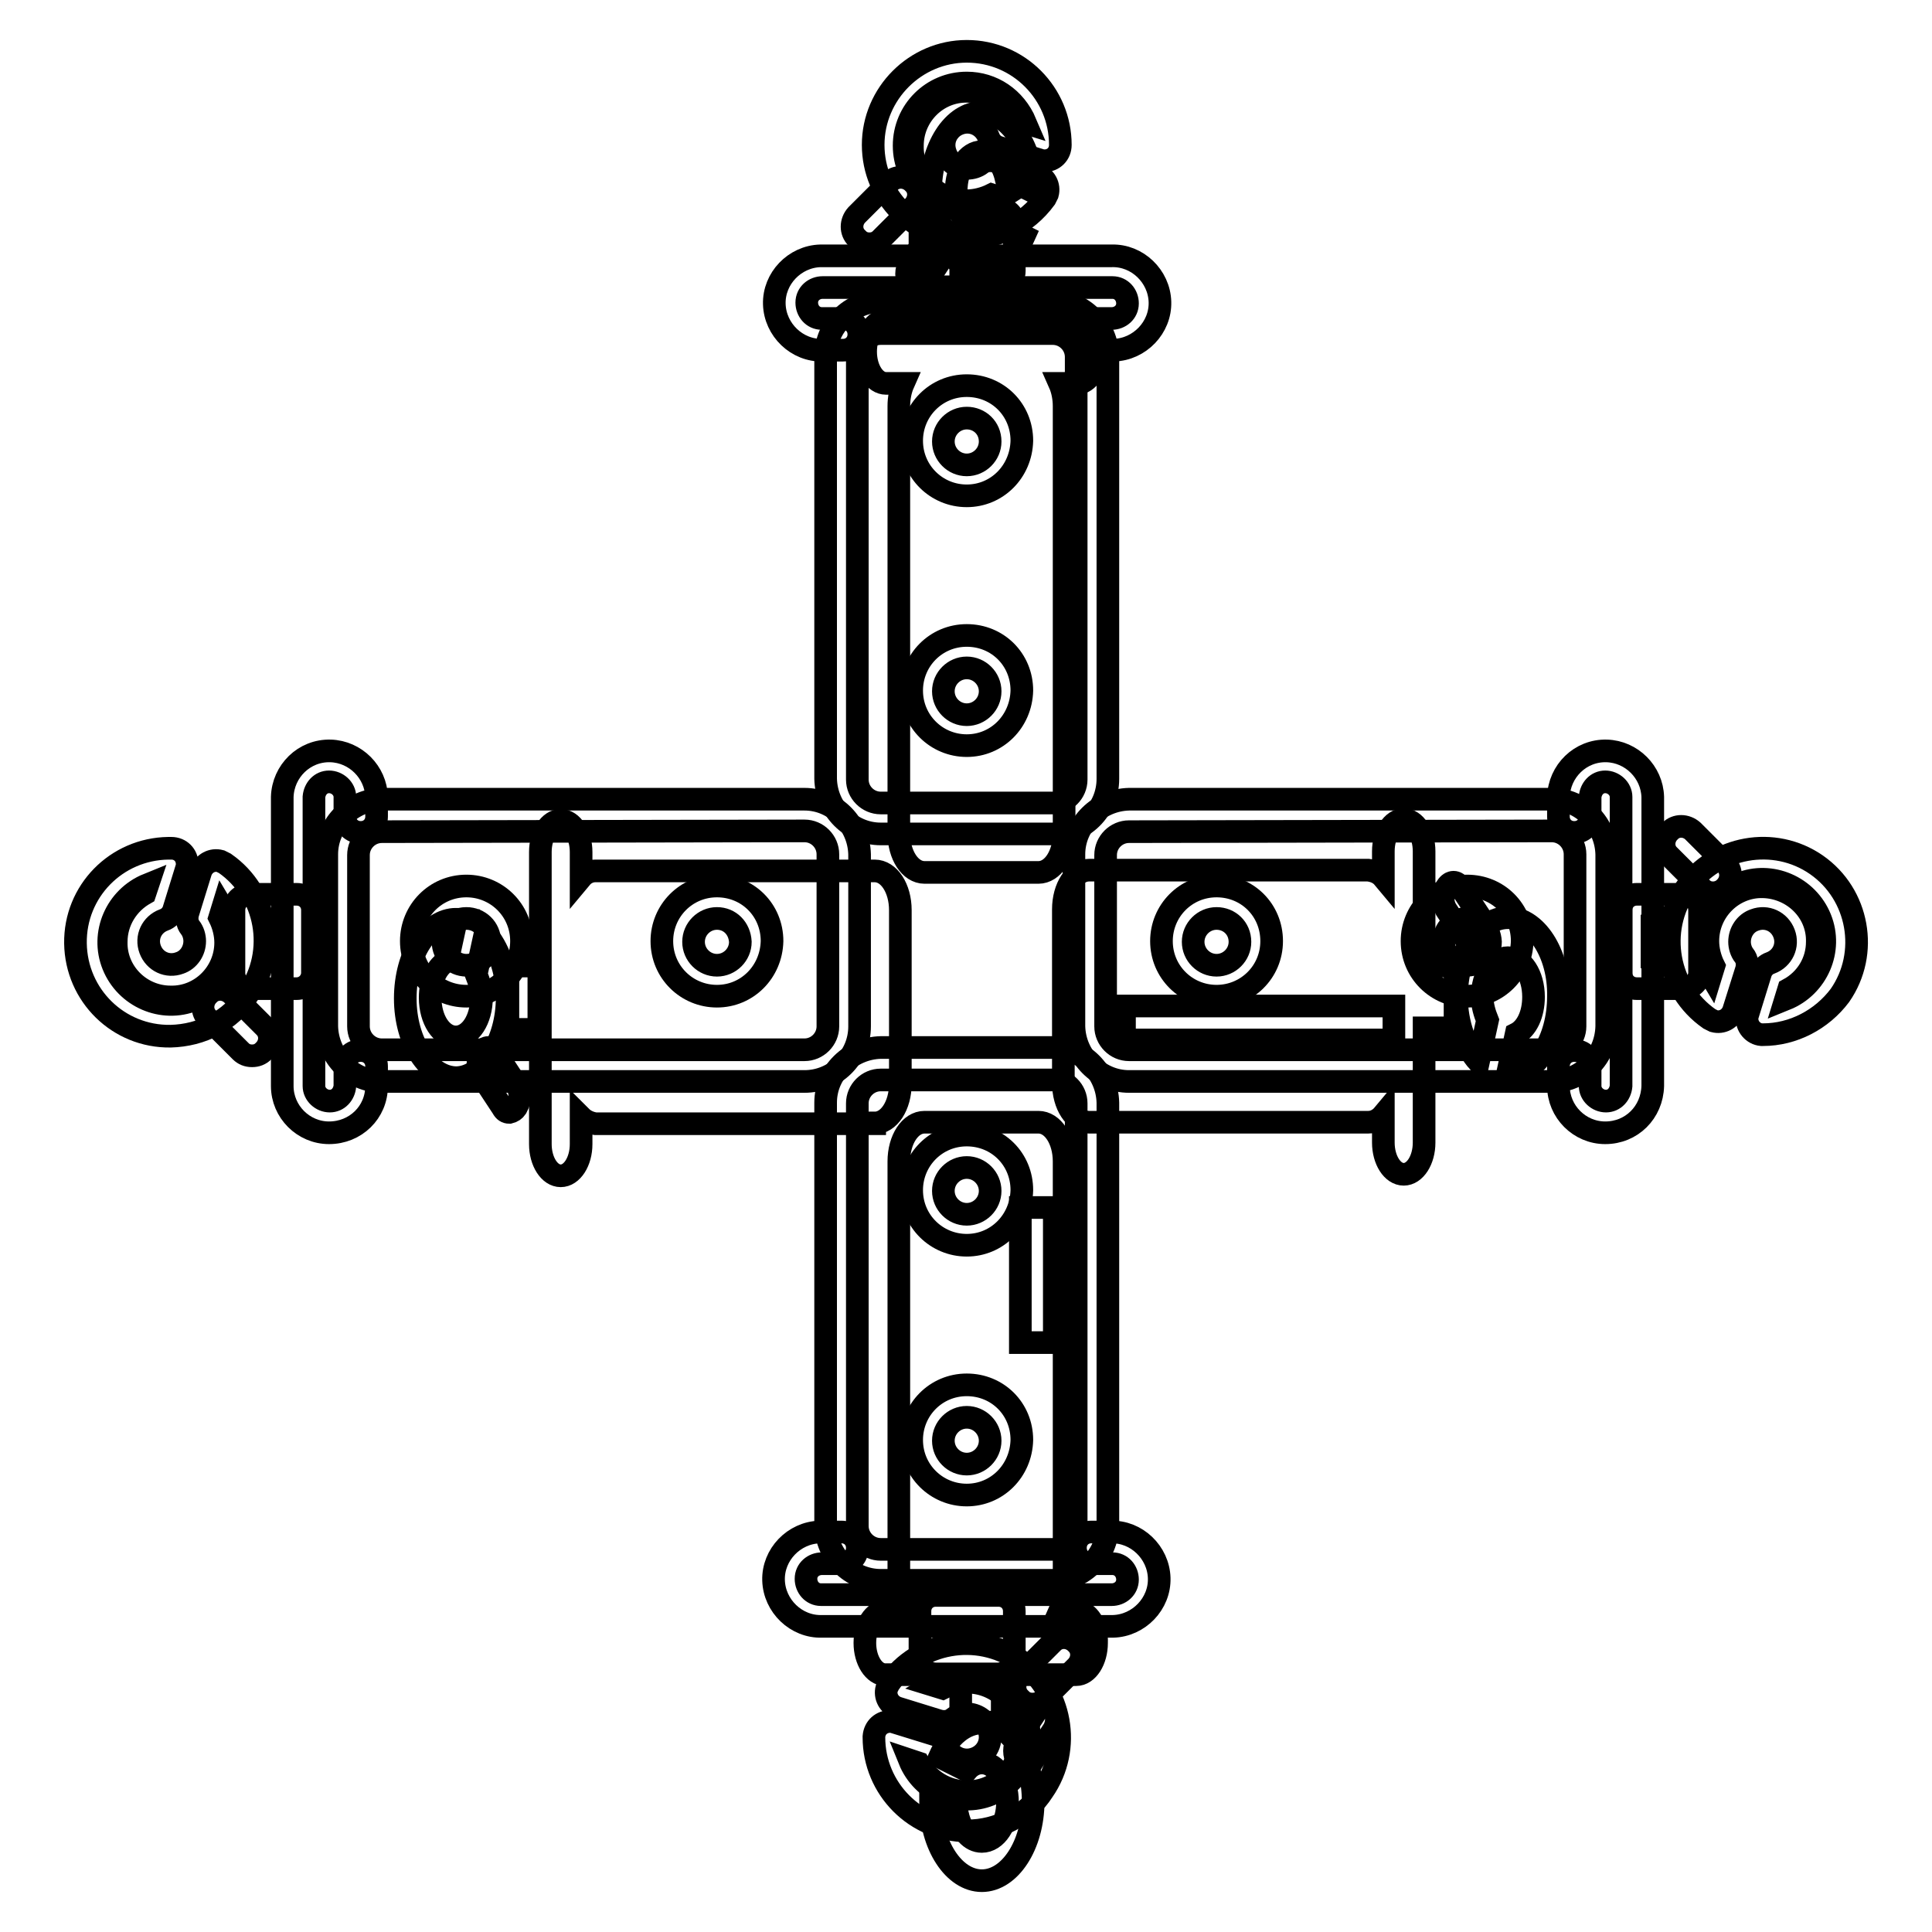 <?xml version="1.0" encoding="utf-8"?>
<!-- Svg Vector Icons : http://www.onlinewebfonts.com/icon -->
<!DOCTYPE svg PUBLIC "-//W3C//DTD SVG 1.1//EN" "http://www.w3.org/Graphics/SVG/1.1/DTD/svg11.dtd">
<svg version="1.1" xmlns="http://www.w3.org/2000/svg" xmlns:xlink="http://www.w3.org/1999/xlink" x="0px" y="0px" viewBox="0 0 256 256" enable-background="new 0 0 256 256" xml:space="preserve">
<g> <path stroke-width="3" fill-opacity="0" stroke="#000000"  d="M115.9,148.8c1.9,0,3.4-2.3,3.4-5.2v-23c0-2.9-1.5-5.2-3.4-5.2h-37c-0.7,0-1.4,0.3-1.9,0.9v-3.4 c0-2.3-1.2-4.2-2.7-4.2c-1.5,0-2.7,1.9-2.7,4.2v38.7c0,2.3,1.2,4.2,2.7,4.2c1.5,0,2.7-1.9,2.7-4.2v-3.6c0.5,0.5,1.2,0.8,1.9,0.9 H115.9z M117.4,50.8h2.3c-0.4,0.9-0.6,2-0.6,3v56.6c0,2.9,1.5,5.2,3.4,5.2h15.1c1.9,0,3.4-2.3,3.4-5.2V53.8c0-1-0.2-2.1-0.6-3h2.3 c1.5,0,2.7-1.9,2.7-4.2s-1.2-4.2-2.7-4.2h-25.3c-1.5,0-2.7,1.9-2.7,4.2S115.9,50.8,117.4,50.8L117.4,50.8z M188.7,112.8 c0-2.3-1.2-4.2-2.7-4.2s-2.7,1.9-2.7,4.2v3.5c-0.5-0.6-1.2-0.9-2-1h-37c-1.9,0-3.4,2.3-3.4,5.2v23c0,2.9,1.5,5.2,3.4,5.2h37 c0.8,0,1.5-0.4,2-1v3.7c0,2.3,1.2,4.2,2.7,4.2s2.7-1.9,2.7-4.2v-15.2h4.1V128h-4.1V112.8z M142.7,213.5h-2.3c0.4-0.9,0.6-2,0.6-3 v-56.6c0-2.9-1.5-5.2-3.4-5.2h-15.1c-1.9,0-3.4,2.3-3.4,5.2v56.6c0,1,0.2,2.1,0.6,3h-2.4c-1.5,0-2.7,1.9-2.7,4.2s1.2,4.2,2.7,4.2 h25.3c1.5,0,2.7-1.9,2.7-4.2C145.4,215.4,144.2,213.5,142.7,213.5L142.7,213.5z M127.3,36h5.5v6.3h-5.5V36z M121.5,38.5 c-0.4,0-0.7-0.2-0.9-0.6l-0.1-0.2c-0.5-0.9-0.5-1.9,0-2.8l2.9-4.4c0.2-0.3,0.5-0.6,0.9-0.6c0.4,0,0.7,0.2,0.9,0.6l0.1,0.2 c0.5,0.9,0.5,1.9,0,2.8l-2.9,4.4C122.3,38.2,121.9,38.4,121.5,38.5z"/> <path stroke-width="3" fill-opacity="0" stroke="#000000"  d="M130.1,35.8c2.3,0,4.4-1.8,5.6-4.5l-3.6-1.8c-0.5,0.6-1.2,1-2,1c-1.9,0-3.4-2.3-3.4-5.2 c0-2.9,1.5-5.2,3.4-5.2c1.5,0,2.7,1.4,3.2,3.5l3.6,1.8c0-5.8-3.1-10.5-6.8-10.5c-3.8,0-6.8,4.7-6.8,10.5 C123.2,31.2,126.3,35.8,130.1,35.8z M195.4,125.5c-0.4,0-0.7-0.2-0.9-0.6l-2.9-4.4c-0.5-0.9-0.5-1.9,0-2.8l0.1-0.2 c0.5-0.8,1.3-0.8,1.8,0l2.9,4.4c0.5,0.9,0.5,1.9,0,2.8l-0.1,0.2C196.1,125.2,195.8,125.4,195.4,125.5L195.4,125.5z"/> <path stroke-width="3" fill-opacity="0" stroke="#000000"  d="M199.8,121.6c-3.8,0-6.8,4.7-6.8,10.5c0,3.5,1.2,6.7,2.9,8.6l1.2-5.5c-0.4-1-0.7-2-0.7-3.1 c0-2.9,1.5-5.2,3.4-5.2c1.9,0,3.4,2.3,3.4,5.2c0,2.3-0.9,4.2-2.3,4.9l-1.2,5.5c3.8,0,6.8-4.7,6.8-10.5 C206.6,126.3,203.5,121.6,199.8,121.6L199.8,121.6z M127.3,221.9h5.5v6.3h-5.5V221.9z M135.8,234.2c-0.4,0-0.7-0.2-0.9-0.6 l-0.1-0.2c-0.5-0.9-0.5-1.9,0-2.8l2.9-4.4c0.5-0.8,1.3-0.8,1.8,0l0.1,0.2c0.5,0.9,0.5,1.9,0,2.8l-2.9,4.4 C136.5,234,136.2,234.2,135.8,234.2z"/> <path stroke-width="3" fill-opacity="0" stroke="#000000"  d="M130.1,228.3c-2.3,0-4.4,1.8-5.6,4.5l3.6,1.8c0.5-0.6,1.2-1,2-1c1.9,0,3.4,2.3,3.4,5.2 c0,2.9-1.5,5.2-3.4,5.2c-1.5,0-2.7-1.4-3.2-3.5l-3.6-1.8c0,5.8,3.1,10.5,6.8,10.5s6.8-4.7,6.8-10.5S133.9,228.3,130.1,228.3z  M67.3,128h4.1v8.4h-4.1V128z M67.5,147.4c-0.4,0-0.7-0.2-0.9-0.6l-2.9-4.4c-0.5-0.9-0.5-1.9,0-2.8l0.1-0.2c0.5-0.8,1.3-0.8,1.8,0 l2.9,4.4c0.5,0.9,0.5,1.9,0,2.8l-0.1,0.2C68.2,147.1,67.9,147.3,67.5,147.4z"/> <path stroke-width="3" fill-opacity="0" stroke="#000000"  d="M67.2,132.2c0-3.6-1.2-6.7-2.9-8.6l-1.2,5.5c0.4,1,0.7,2,0.7,3.1c0,2.9-1.5,5.2-3.4,5.2 c-1.9,0-3.4-2.3-3.4-5.2c0-2.3,0.9-4.2,2.3-4.9l1.2-5.5c-3.8,0-6.8,4.7-6.8,10.5c0,5.8,3.1,10.5,6.8,10.5 C64.1,142.7,67.2,138,67.2,132.2z"/> <path stroke-width="3" fill-opacity="0" stroke="#000000"  d="M139.5,110.5h-22.8c-4,0-7.2-3.3-7.3-7.3v-56c0-4,3.3-7.2,7.3-7.3h22.8c4,0,7.2,3.3,7.3,7.3v56 C146.8,107.3,143.5,110.5,139.5,110.5z M116.7,44.2c-1.7,0-3.1,1.4-3.1,3.1v56c0,1.7,1.4,3.1,3.1,3.1h22.8c1.7,0,3.1-1.4,3.1-3.1 v-56c0-1.7-1.4-3.1-3.1-3.1L116.7,44.2z M139.5,209.4h-22.8c-4,0-7.2-3.3-7.3-7.3v-56c0-4,3.3-7.2,7.3-7.3h22.8 c4,0,7.2,3.3,7.3,7.3v56C146.7,206.2,143.5,209.4,139.5,209.4L139.5,209.4z M116.7,143.1c-1.7,0-3.1,1.4-3.1,3.1v56 c0,1.7,1.4,3.1,3.1,3.1h22.8c1.7,0,3.1-1.4,3.1-3.1v-56c0-1.7-1.4-3.1-3.1-3.1L116.7,143.1z"/> <path stroke-width="3" fill-opacity="0" stroke="#000000"  d="M205.6,143.3h-56c-4,0-7.2-3.3-7.3-7.3v-22.8c0-4,3.3-7.2,7.3-7.3h56c4,0,7.2,3.3,7.3,7.3V136 C212.8,140.1,209.6,143.3,205.6,143.3z M149.6,110.2c-1.7,0-3.1,1.4-3.1,3.1V136c0,1.7,1.4,3.1,3.1,3.1h56c1.7,0,3.1-1.4,3.1-3.1 v-22.8c0-1.7-1.4-3.1-3.1-3.1L149.6,110.2z M106.6,143.3h-56c-4,0-7.2-3.3-7.3-7.3v-22.8c0-4,3.3-7.2,7.3-7.3h56 c4,0,7.2,3.3,7.3,7.3V136C113.9,140.1,110.6,143.3,106.6,143.3z M50.6,110.2c-1.7,0-3.1,1.4-3.1,3.1V136c0,1.7,1.4,3.1,3.1,3.1h56 c1.7,0,3.1-1.4,3.1-3.1v-22.8c0-1.7-1.4-3.1-3.1-3.1L50.6,110.2z"/> <path stroke-width="3" fill-opacity="0" stroke="#000000"  d="M95,132c-4,0-7.3-3.2-7.3-7.3c0-4,3.2-7.3,7.3-7.3s7.3,3.2,7.3,7.3C102.2,128.8,99,132,95,132z M95,121.7 c-1.7,0-3.1,1.4-3.1,3.1c0,1.7,1.4,3.1,3.1,3.1c1.7,0,3.1-1.4,3.1-3.1l0,0C98,123,96.7,121.7,95,121.7z M61.8,132 c-4,0-7.3-3.2-7.3-7.3c0-4,3.2-7.3,7.3-7.3c4,0,7.3,3.2,7.3,7.3C69.1,128.8,65.8,132,61.8,132z M61.8,121.7c-1.7,0-3.1,1.4-3.1,3.1 c0,1.7,1.4,3.1,3.1,3.1c1.7,0,3.1-1.4,3.1-3.1l0,0C64.9,123,63.5,121.7,61.8,121.7z M194.4,132c-4,0-7.3-3.2-7.3-7.3 c0-4,3.2-7.3,7.3-7.3s7.3,3.2,7.3,7.3C201.6,128.8,198.4,132,194.4,132z M194.4,121.7c-1.7,0-3.1,1.4-3.1,3.1 c0,1.7,1.4,3.1,3.1,3.1c1.7,0,3.1-1.4,3.1-3.1l0,0C197.4,123,196.1,121.7,194.4,121.7z M161.2,132c-4,0-7.3-3.2-7.3-7.3 c0-4,3.2-7.3,7.3-7.3s7.3,3.2,7.3,7.3C168.5,128.8,165.2,132,161.2,132z M161.2,121.7c-1.7,0-3.1,1.4-3.1,3.1 c0,1.7,1.4,3.1,3.1,3.1s3.1-1.4,3.1-3.1l0,0C164.3,123,162.9,121.7,161.2,121.7z M128.1,165c-4,0-7.3-3.2-7.3-7.3 c0-4,3.2-7.3,7.3-7.3s7.3,3.2,7.3,7.3l0,0C135.3,161.8,132.1,165,128.1,165z M128.1,154.7c-1.7,0-3.1,1.4-3.1,3.1 c0,1.7,1.4,3.1,3.1,3.1s3.1-1.4,3.1-3.1C131.2,156.1,129.8,154.7,128.1,154.7z M128.1,198.1c-4,0-7.3-3.2-7.3-7.3 c0-4,3.2-7.3,7.3-7.3s7.3,3.2,7.3,7.3C135.3,194.9,132.1,198.1,128.1,198.1z M128.1,187.8c-1.7,0-3.1,1.4-3.1,3.1 c0,1.7,1.4,3.1,3.1,3.1s3.1-1.4,3.1-3.1C131.2,189.2,129.8,187.8,128.1,187.8z M128.1,65.7c-4,0-7.3-3.2-7.3-7.3 c0-4,3.2-7.3,7.3-7.3s7.3,3.2,7.3,7.3C135.3,62.5,132.1,65.7,128.1,65.7z M128.1,55.4c-1.7,0-3.1,1.4-3.1,3.1 c0,1.7,1.4,3.1,3.1,3.1s3.1-1.4,3.1-3.1l0,0C131.2,56.7,129.8,55.4,128.1,55.4z M128.1,98.8c-4,0-7.3-3.2-7.3-7.3 c0-4,3.2-7.3,7.3-7.3s7.3,3.2,7.3,7.3C135.3,95.6,132.1,98.8,128.1,98.8z M128.1,88.5c-1.7,0-3.1,1.4-3.1,3.1 c0,1.7,1.4,3.1,3.1,3.1s3.1-1.4,3.1-3.1C131.2,89.9,129.8,88.5,128.1,88.5z M147.3,46.4h-2.6c-1.2,0-2.1-0.9-2.1-2.1 c0-1.2,0.9-2.1,2.1-2.1h2.6c1.1,0,2.1-0.8,2.1-2c0-1.1-0.8-2.1-2-2.1c0,0-0.1,0-0.2,0H109c-1.1,0-2.1,0.8-2.1,2 c0,1.1,0.8,2.1,2,2.1c0.1,0,0.1,0,0.2,0h2.6c1.2,0,2.1,0.9,2.1,2.1c0,1.2-0.9,2.1-2.1,2.1H109c-3.4,0.1-6.3-2.7-6.4-6.1 c-0.1-3.4,2.7-6.3,6.1-6.4c0.1,0,0.2,0,0.3,0h38.3c3.4-0.1,6.3,2.7,6.4,6.1c0.1,3.4-2.7,6.3-6.1,6.4 C147.4,46.4,147.3,46.4,147.3,46.4z M212.7,150.1c-3.4,0-6.2-2.8-6.2-6.2v-2.6c0-1.2,0.9-2.1,2.1-2.1s2.1,0.9,2.1,2.1v2.6 c0,1.1,1,2,2.1,2c1.1,0,1.9-0.9,2-2v-38.3c0-1.1-1-2-2.1-2c-1.1,0-1.9,0.9-2,2v2.6c0,1.2-0.9,2.1-2.1,2.1s-2.1-0.9-2.1-2.1l0,0 v-2.6c0.1-3.4,2.9-6.2,6.4-6.1c3.3,0.1,6,2.8,6.1,6.1v38.3C218.9,147.4,216.2,150.1,212.7,150.1L212.7,150.1z M43.6,150.1 c-3.4,0-6.2-2.8-6.2-6.2v-38.3c0.1-3.4,2.9-6.2,6.4-6.1c3.3,0.1,6,2.8,6.1,6.1v2.6c0,1.2-0.9,2.1-2.1,2.1s-2.1-0.9-2.1-2.1v-2.6 c0-1.1-1-2-2.1-2c-1.1,0-1.9,0.9-2,2v38.3c0,1.1,1,2,2.1,2c1.1,0,1.9-0.9,2-2v-2.6c0-1.2,0.9-2.1,2.1-2.1s2.1,0.9,2.1,2.1v2.6 C49.9,147.4,47.1,150.1,43.6,150.1z M147.2,215.5h-38.3c-3.4,0.1-6.3-2.7-6.4-6.1c-0.1-3.4,2.7-6.3,6.1-6.4c0.1,0,0.2,0,0.3,0h2.6 c1.2,0,2.1,0.9,2.1,2.1s-0.9,2.1-2.1,2.1h-2.6c-1.1,0-2.1,0.8-2.1,2c0,1.1,0.8,2.1,2,2.1c0,0,0.1,0,0.2,0h38.3c1.1,0,2.1-0.8,2.1-2 c0-1.1-0.8-2.1-2-2.1c-0.1,0-0.1,0-0.2,0h-2.6c-1.2,0-2.1-0.9-2.1-2.1s0.9-2.1,2.1-2.1h2.6c3.4-0.1,6.3,2.7,6.4,6.1 c0.1,3.4-2.7,6.3-6.1,6.4C147.4,215.5,147.3,215.5,147.2,215.5L147.2,215.5z"/> <path stroke-width="3" fill-opacity="0" stroke="#000000"  d="M132.3,38H124c-1.2,0-2.1-0.9-2.1-2.1v-6.2c0-1.2,0.9-2.1,2.1-2.1h8.3c1.2,0,2.1,0.9,2.1,2.1v6.2 C134.4,37.1,133.4,38,132.3,38z M126.1,33.8h4.1v-2h-4.1L126.1,33.8z M115.2,32.3c-0.6,0-1.1-0.2-1.5-0.6l-0.2-0.2 c-0.8-0.8-0.8-2.1,0-3c0,0,0,0,0,0l4.4-4.4c0.8-0.8,2.1-0.8,3,0l0.2,0.2c0.8,0.8,0.8,2.1,0,3c0,0,0,0,0,0l-4.4,4.4 C116.3,32.1,115.8,32.3,115.2,32.3z"/> <path stroke-width="3" fill-opacity="0" stroke="#000000"  d="M128.1,31.6c-6.9,0-12.4-5.6-12.4-12.4s5.6-12.4,12.4-12.4c6.9,0,12.4,5.6,12.4,12.4c0,1.2-0.9,2.1-2.1,2.1 c-0.2,0-0.4,0-0.6-0.1l-5.5-1.7c-0.6-0.2-1.1-0.7-1.3-1.3c-0.6-1.6-2.3-2.4-3.9-1.8c-1.6,0.6-2.4,2.3-1.8,3.9c0.4,1.2,1.6,2,2.9,2 c0.6,0,1.3-0.2,1.8-0.6c0.5-0.4,1.2-0.5,1.9-0.3l5.5,1.7c1.1,0.4,1.7,1.5,1.4,2.6c-0.1,0.2-0.2,0.4-0.3,0.6 C136,29.7,132.1,31.6,128.1,31.6L128.1,31.6z M128.1,11c-4.6,0-8.3,3.7-8.3,8.3c0,4.6,3.7,8.3,8.3,8.3c1.6,0,3.2-0.5,4.6-1.4 l-1.3-0.4c-1,0.5-2.2,0.8-3.3,0.8c-4,0-7.3-3.3-7.2-7.3c0-4,3.3-7.3,7.3-7.2c2.7,0,5.1,1.5,6.4,3.8l1.3,0.4 C134.5,13,131.5,11,128.1,11L128.1,11z M223.1,131h-6.2c-1.2,0-2.1-0.9-2.1-2.1v-8.3c0-1.2,0.9-2.1,2.1-2.1l0,0h6.2 c1.2,0,2.1,0.9,2.1,2.1l0,0v8.3C225.2,130,224.2,131,223.1,131z M218.9,126.8h2v-4.1h-2V126.8z M227,118.3c-0.6,0-1.1-0.2-1.5-0.6 l-4.4-4.4c-0.8-0.8-0.8-2.1,0-3c0,0,0,0,0,0l0.2-0.2c0.8-0.8,2.1-0.8,3,0l4.4,4.4c0.8,0.8,0.8,2.1,0,3c0,0,0,0,0,0l-0.2,0.2 C228.1,118.1,227.5,118.3,227,118.3z"/> <path stroke-width="3" fill-opacity="0" stroke="#000000"  d="M233.6,137.1c-0.1,0-0.1,0-0.2,0c-1.1-0.1-2-1.1-1.9-2.3c0-0.1,0-0.3,0.1-0.4l1.7-5.5 c0.2-0.6,0.7-1.1,1.3-1.3c1.6-0.6,2.4-2.3,1.8-3.9s-2.3-2.4-3.9-1.8c-1.2,0.4-2,1.6-2,2.9c0,0.6,0.2,1.3,0.6,1.8 c0.4,0.5,0.5,1.2,0.3,1.9l-1.7,5.4c-0.4,1.1-1.5,1.7-2.6,1.4c-0.2-0.1-0.4-0.2-0.6-0.3c-5.6-3.9-7-11.7-3.1-17.3 c3.9-5.6,11.7-7,17.3-3.1c5.6,3.9,7,11.7,3.1,17.3C241.4,135.1,237.6,137.1,233.6,137.1L233.6,137.1z M237,131.1l-0.4,1.3 c4.2-1.7,6.3-6.5,4.6-10.7s-6.5-6.3-10.7-4.6c-4.2,1.7-6.3,6.5-4.6,10.7c0.2,0.5,0.5,1,0.8,1.5l0.4-1.3c-0.5-1-0.8-2.2-0.8-3.3 c0-4,3.3-7.3,7.3-7.2s7.3,3.3,7.2,7.3C240.8,127.4,239.4,129.8,237,131.1L237,131.1z M132.2,221.8H124c-1.2,0-2.1-0.9-2.1-2.1v-6.2 c0-1.2,0.9-2.1,2.1-2.1l0,0h8.3c1.2,0,2.1,0.9,2.1,2.1l0,0v6.2C134.3,220.8,133.4,221.8,132.2,221.8z M126.1,217.6h4.1v-2h-4.1 V217.6z M136.8,225.8c-0.6,0-1.1-0.2-1.5-0.6l-0.2-0.2c-0.8-0.8-0.8-2.1,0-3c0,0,0,0,0,0l4.4-4.4c0.8-0.8,2.1-0.8,3,0l0.2,0.2 c0.8,0.8,0.8,2.1,0,3c0,0,0,0,0,0l-4.4,4.4C137.9,225.6,137.4,225.8,136.8,225.8z"/> <path stroke-width="3" fill-opacity="0" stroke="#000000"  d="M128.2,242.6c-6.9,0-12.4-5.6-12.4-12.4v-0.1c0.1-1.2,1-2,2.2-2c0.2,0,0.4,0,0.5,0.1l5.5,1.7 c0.6,0.2,1.1,0.7,1.3,1.3c0.6,1.6,2.3,2.4,3.9,1.8c1.6-0.6,2.4-2.3,1.8-3.9c-0.4-1.2-1.6-2-2.9-2c-0.6,0-1.3,0.2-1.8,0.6 c-0.5,0.4-1.2,0.5-1.9,0.3l-5.5-1.7c-1.1-0.4-1.7-1.5-1.4-2.6c0.1-0.2,0.2-0.4,0.3-0.6c3.9-5.6,11.7-7,17.3-3.1 c5.6,3.9,7,11.7,3.1,17.3C136.1,240.6,132.2,242.6,128.2,242.6L128.2,242.6z M120.5,233.2c1.7,4.2,6.5,6.3,10.7,4.6 c4.2-1.7,6.3-6.5,4.6-10.7c-1.7-4.2-6.5-6.3-10.7-4.6c-0.5,0.2-1,0.5-1.5,0.8l1.3,0.4c1-0.5,2.2-0.8,3.3-0.8c4,0,7.3,3.3,7.2,7.3 s-3.3,7.3-7.3,7.2c-2.7,0-5.1-1.5-6.4-3.8L120.5,233.2z M39.3,131h-6.2c-1.2,0-2.1-0.9-2.1-2.1v-8.3c0-1.2,0.9-2.1,2.1-2.1l0,0h6.2 c1.2,0,2.1,0.9,2.1,2.1l0,0v8.3C41.4,130,40.5,131,39.3,131z M35.2,126.8h2v-4.1h-2V126.8z M33.4,139.9c-0.6,0-1.1-0.2-1.5-0.6 l-4.4-4.4c-0.8-0.8-0.8-2.1,0-3c0,0,0,0,0,0l0.2-0.2c0.8-0.8,2.1-0.8,3,0l4.4,4.4c0.8,0.8,0.8,2.1,0,3c0,0,0,0,0,0l-0.2,0.2 C34.5,139.7,34,139.9,33.4,139.9L33.4,139.9z"/> <path stroke-width="3" fill-opacity="0" stroke="#000000"  d="M22.6,137.3c-6.9,0.1-12.5-5.4-12.6-12.3c-0.1-6.9,5.4-12.5,12.3-12.6c0.1,0,0.2,0,0.4,0 c1.2,0,2.1,0.9,2.1,2.1c0,0.2,0,0.4-0.1,0.6l-1.7,5.5c-0.2,0.6-0.7,1.1-1.3,1.3c-1.6,0.6-2.4,2.3-1.8,3.9s2.3,2.4,3.9,1.8 c1.2-0.4,2-1.6,2-2.9c0-0.6-0.2-1.3-0.6-1.8c-0.4-0.5-0.5-1.2-0.3-1.9l1.7-5.5c0.4-1.1,1.5-1.7,2.6-1.4c0.2,0.1,0.4,0.2,0.6,0.3 c5.6,3.9,7,11.7,3.1,17.3C30.5,135.3,26.7,137.2,22.6,137.3L22.6,137.3z M19.6,117.2c-4.2,1.7-6.3,6.5-4.6,10.7 c1.7,4.2,6.5,6.3,10.7,4.6c4.2-1.7,6.3-6.5,4.6-10.7c-0.2-0.5-0.5-1-0.8-1.5l-0.4,1.3c0.5,1,0.8,2.2,0.8,3.3c0,4-3.3,7.3-7.3,7.2 c-4,0-7.3-3.3-7.2-7.3c0-2.7,1.5-5.1,3.8-6.4L19.6,117.2z"/> <path stroke-width="3" fill-opacity="0" stroke="#000000"  d="M184.7,133.3v4.5H149v-4.5H184.7z"/> <path stroke-width="3" fill-opacity="0" stroke="#000000"  d="M135.2,160h4.5v17.9h-4.5V160z"/></g>
</svg>